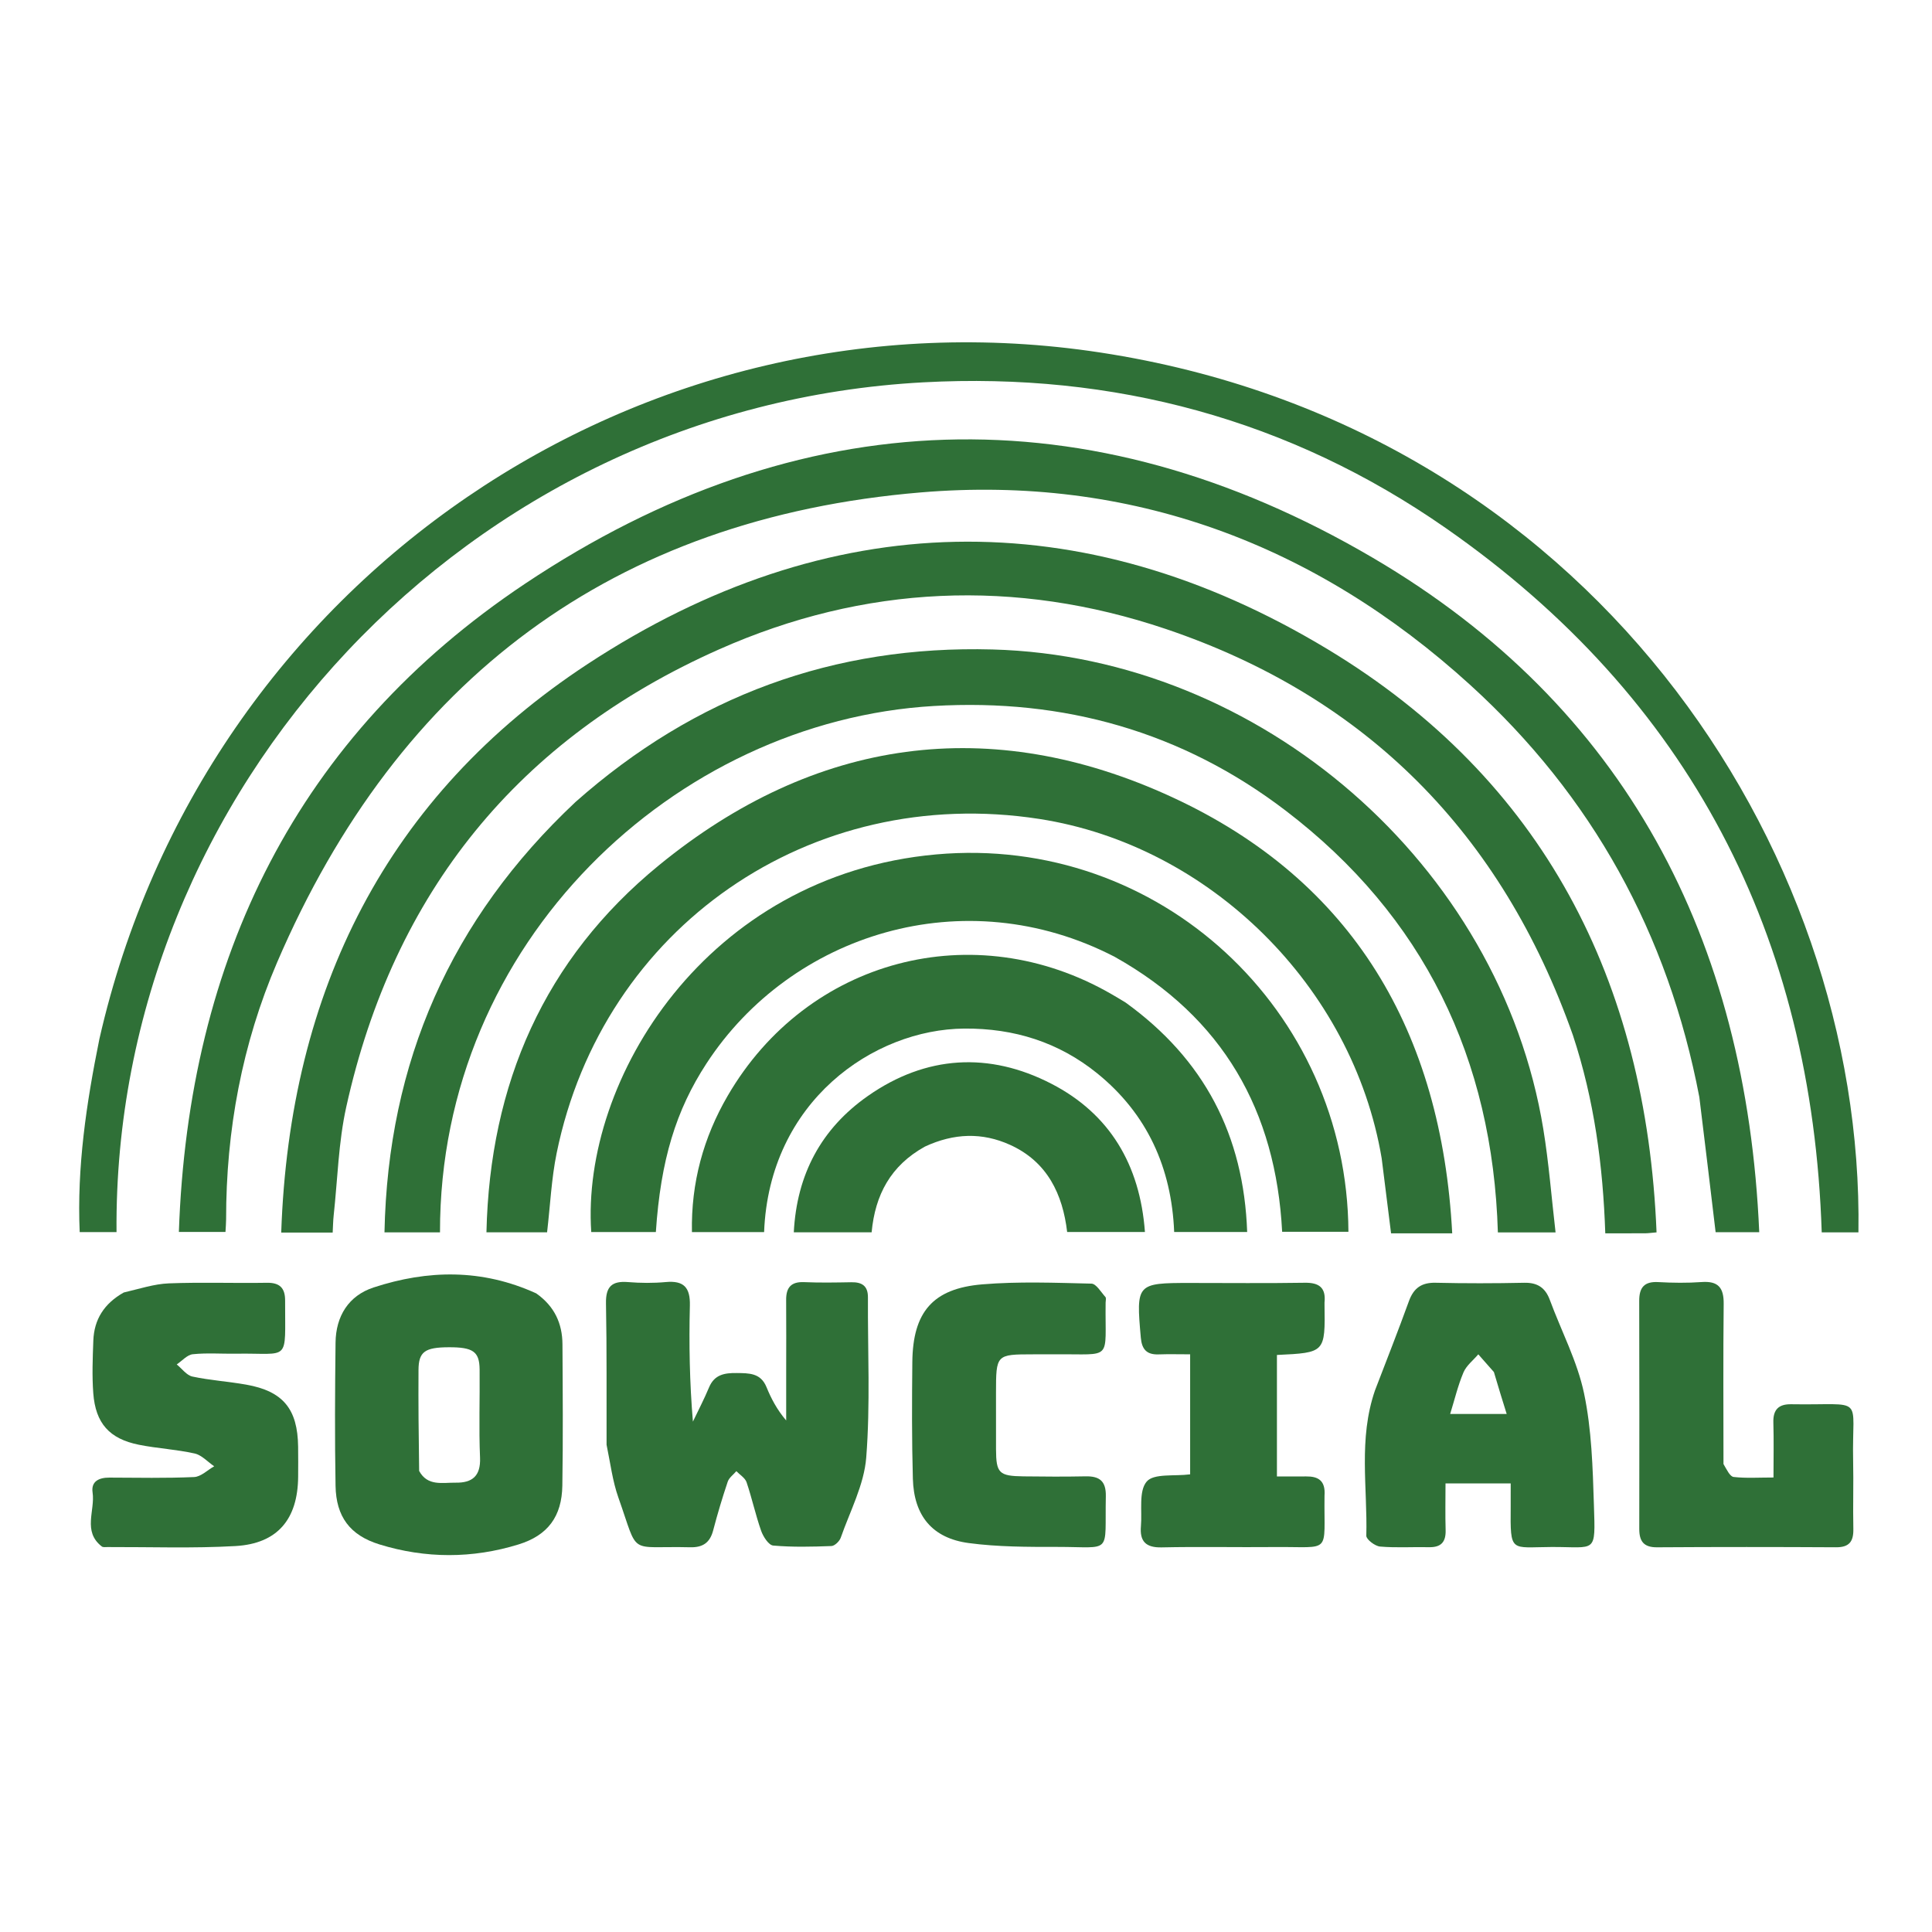 <?xml version="1.0" encoding="utf-8"?>
<svg version="1.1" id="Layer_1" xmlns="http://www.w3.org/2000/svg" x="0px" y="0px" width="512px" viewBox="0 0 512 512" enable-background="new 0 0 512 512" xmlns:bx="https://boxy-svg.com" height="512px"><defs><linearGradient id="color-0" bx:pinned="true" gradientUnits="userSpaceOnUse"><stop style="stop-color: #d8d8d8;"/></linearGradient><bx:export><bx:file format="svg"/></bx:export></defs><path opacity="1" stroke="none" d=" M450.342,290.755 C442.069,247.368 421.891,210.887 389.636,181.529 C348.453,144.044 299.462,125.846 244.03,130.495 C162.571,137.328 105.662,180.008 73.437,255.045 C64.168,276.628 59.899,299.553 59.921,323.156 C59.922,324.142 59.825,325.128 59.755,326.478 C55.946,326.478 52.237,326.478 47.403,326.478 C49.909,253.985 78.796,194.996 139.09,154.726 C211.686,106.241 288.526,103.654 363.806,147.816 C430.836,187.139 462.861,248.948 466.215,326.547 C461.946,326.547 458.354,326.547 454.657,326.547 C453.259,314.814 451.851,302.994 450.342,290.755 z" style="fill: rgb(47, 112, 55);"/><path opacity="1" stroke="none" d=" M26.342,275.331 C54.074,153.444 170.162,74.856 291.628,93.426 C420.444,113.119 494.066,224.077 492.503,326.587 C489.415,326.587 486.314,326.587 482.775,326.587 C480.222,248.046 447.823,185.006 383.113,139.926 C341.766,111.121 295.092,98.622 244.777,101.317 C123.801,107.797 29.91,209.656 30.881,326.519 C27.811,326.519 24.734,326.519 21.12,326.519 C20.371,309.368 22.857,292.511 26.342,275.331 z" style="fill: rgb(47, 112, 55);"/><path opacity="1" stroke="none" d=" M416.827,274.314 C397.972,220.921 362.152,184.642 308.952,166.685 C269.097,153.232 229.034,154.995 190.516,172.11 C137.352,195.733 104.345,236.506 91.758,293.373 C89.686,302.731 89.474,312.502 88.429,322.086 C88.27,323.544 88.254,325.017 88.163,326.637 C83.749,326.637 79.652,326.637 74.526,326.637 C76.718,262.61 102.506,210.862 155.801,175.925 C219.459,134.195 286.63,132.7 351.833,172.052 C408.925,206.508 436.315,259.881 439.004,326.591 C437.558,326.713 436.761,326.832 435.964,326.837 C432.649,326.859 429.333,326.847 425.417,326.847 C424.813,308.93 422.508,291.527 416.827,274.314 z" style="fill: rgb(47, 112, 55);"/><path opacity="1" stroke="none" d=" M152.533,212.52 C184.267,184.421 221.013,170.976 263.033,172.116 C334.156,174.045 397.528,229.184 408.991,299.205 C410.457,308.16 411.151,317.242 412.242,326.599 C406.734,326.599 402.139,326.599 396.954,326.599 C395.58,280.6 377.353,242.772 340.657,214.781 C313.275,193.895 281.896,185.076 247.47,187.095 C178.951,191.113 116.491,249.585 116.603,326.583 C112.015,326.583 107.42,326.583 101.891,326.583 C102.805,281.452 119.441,243.588 152.533,212.52 z" style="fill: rgb(47, 112, 55);"/><path opacity="1" stroke="none" d=" M366.157,306.959 C358.505,261.46 320.57,224.015 275.415,217.027 C214.83,207.652 159.756,245.705 147.519,305.585 C146.132,312.373 145.824,319.381 144.983,326.574 C140.034,326.574 134.942,326.574 128.914,326.574 C129.802,287.254 144.224,254.168 174.629,229.303 C215.926,195.529 262.437,189.005 310.629,211.26 C358.622,233.422 382.025,273.513 384.852,326.847 C381.909,326.847 379.333,326.847 376.757,326.847 C374.115,326.847 371.474,326.847 368.646,326.847 C367.812,320.147 367.017,313.767 366.157,306.959 z" style="fill: rgb(47, 112, 55);"/><path opacity="1" stroke="none" d=" M295.361,253.546 C255.493,232.943 209.606,247.51 187.218,281.841 C179.157,294.202 175.088,307.362 173.809,326.506 C168.119,326.506 162.4,326.506 156.687,326.506 C153.958,286.071 187.248,231.904 248.064,226.432 C307.255,221.107 357.052,267.734 357.346,326.443 C351.648,326.443 345.934,326.443 339.782,326.443 C338.123,294.444 324.15,269.656 295.361,253.546 z" style="fill: rgb(47, 112, 55);"/><path opacity="1" stroke="none" d=" M298.28,265.674 C319.124,280.713 329.613,300.825 330.512,326.487 C324.014,326.487 317.797,326.487 311.167,326.487 C310.485,309.522 304.027,295.162 290.744,284.425 C280.571,276.201 268.751,272.482 255.55,272.582 C231.488,272.763 203.839,291.89 202.496,326.514 C196.288,326.514 190.061,326.514 183.369,326.514 C183.12,313.463 186.404,301.469 192.857,290.376 C213.948,254.122 258.179,242.457 294.54,263.449 C295.692,264.115 296.838,264.789 298.28,265.674 z" style="fill: rgb(47, 112, 55);"/><path opacity="1" stroke="none" d=" M160.747,382.872 C160.707,370.068 160.833,357.742 160.592,345.424 C160.505,340.985 162.132,339.415 166.44,339.765 C169.749,340.034 173.12,340.065 176.422,339.759 C181.217,339.315 182.946,341.184 182.825,345.993 C182.572,356.127 182.748,366.271 183.628,376.746 C185.064,373.729 186.619,370.762 187.902,367.681 C189.326,364.262 192.025,363.824 195.234,363.867 C198.492,363.911 201.583,363.826 203.121,367.58 C204.363,370.611 205.875,373.531 208.347,376.44 C208.347,372.126 208.346,367.811 208.347,363.497 C208.349,357.169 208.389,350.841 208.338,344.513 C208.311,341.219 209.629,339.626 213.12,339.779 C217.275,339.961 221.446,339.882 225.607,339.808 C228.419,339.758 230.027,340.754 230.011,343.815 C229.938,357.969 230.662,372.182 229.562,386.253 C228.998,393.476 225.268,400.468 222.806,407.507 C222.476,408.45 221.207,409.683 220.332,409.716 C215.19,409.91 210.014,410.036 204.902,409.587 C203.706,409.482 202.256,407.229 201.713,405.686 C200.226,401.464 199.285,397.052 197.847,392.809 C197.456,391.657 196.071,390.843 195.142,389.873 C194.358,390.797 193.213,391.599 192.854,392.666 C191.426,396.914 190.136,401.217 189.002,405.554 C188.146,408.829 186.269,410.125 182.887,410.042 C166.159,409.63 169.466,412.66 163.867,396.843 C162.338,392.522 161.775,387.86 160.747,382.872 z" style="fill: rgb(47, 112, 55);"/><path opacity="1" stroke="none" d=" M142.107,342.761 C147,346.211 149.026,350.792 149.058,356.25 C149.13,368.739 149.23,381.232 149.026,393.718 C148.892,401.846 145.223,406.876 137.432,409.286 C125.209,413.067 112.791,413.059 100.569,409.289 C92.732,406.873 89.068,401.92 88.925,393.767 C88.701,381.116 88.775,368.456 88.924,355.803 C89.006,348.794 92.381,343.36 99.016,341.188 C113.339,336.501 127.728,336.202 142.107,342.761 M111.079,389.816 C113.319,393.94 117.288,392.873 120.789,392.923 C125.143,392.986 127.423,391.175 127.215,386.278 C126.883,378.497 127.186,370.691 127.102,362.898 C127.05,358.164 125.345,357.017 118.937,357.037 C112.596,357.057 110.939,358.219 110.909,363.058 C110.854,371.681 110.936,380.304 111.079,389.816 z" style="fill: rgb(47, 112, 55);"/><path opacity="1" stroke="none" d=" M364.386,368.469 C367.507,360.348 370.549,352.621 373.378,344.818 C374.632,341.36 376.719,339.857 380.459,339.944 C388.278,340.126 396.108,340.113 403.928,339.947 C407.446,339.873 409.521,341.243 410.724,344.502 C413.771,352.756 418,360.741 419.788,369.248 C421.812,378.878 422.091,388.946 422.404,398.847 C422.818,411.961 423.087,409.927 411.186,409.97 C400.271,410.009 400.241,411.702 400.348,399.271 C400.365,397.312 400.35,395.353 400.35,393.125 C394.518,393.125 389.102,393.125 383.076,393.125 C383.076,397.282 382.985,401.389 383.105,405.489 C383.198,408.648 381.899,410.093 378.695,410.021 C374.369,409.925 370.019,410.227 365.723,409.852 C364.381,409.735 362.06,407.954 362.086,406.985 C362.428,394.252 359.951,381.337 364.386,368.469 M395.901,363.607 C394.522,362.042 393.143,360.476 391.764,358.911 C390.42,360.495 388.607,361.88 387.834,363.706 C386.366,367.174 385.493,370.895 384.307,374.721 C389.498,374.721 394.185,374.721 399.289,374.721 C398.132,371.009 397.101,367.7 395.901,363.607 z" style="fill: rgb(47, 112, 55);"/><path opacity="1" stroke="none" d=" M32.793,342.526 C36.996,341.548 40.856,340.257 44.761,340.104 C53.402,339.765 62.067,340.094 70.718,339.95 C74.172,339.893 75.569,341.367 75.558,344.669 C75.506,361.278 77.087,358.518 62.567,358.742 C58.74,358.801 54.885,358.492 51.098,358.884 C49.599,359.039 48.251,360.644 46.835,361.588 C48.212,362.701 49.449,364.472 50.994,364.802 C55.695,365.807 60.542,366.106 65.284,366.95 C75.016,368.682 78.878,373.392 79.004,383.375 C79.038,386.037 79.032,388.701 79.011,391.363 C78.921,402.611 73.547,409.085 62.391,409.721 C51.11,410.363 39.768,409.947 28.452,409.986 C27.956,409.988 27.317,410.091 26.985,409.835 C21.824,405.854 25.25,400.317 24.537,395.531 C24.095,392.562 26.244,391.568 28.983,391.579 C36.471,391.609 43.969,391.765 51.443,391.433 C53.255,391.352 54.991,389.577 56.763,388.581 C55.042,387.41 53.461,385.61 51.573,385.189 C46.72,384.108 41.687,383.856 36.807,382.875 C28.997,381.306 25.32,377.198 24.719,369.218 C24.371,364.595 24.561,359.918 24.733,355.273 C24.94,349.695 27.562,345.475 32.793,342.526 z" style="fill: rgb(47, 112, 55);"/><path opacity="1" stroke="none" d=" M456.741,387.988 C457.638,389.512 458.446,391.299 459.444,391.412 C462.724,391.786 466.073,391.553 469.993,391.553 C469.993,386.538 470.099,381.754 469.958,376.976 C469.857,373.555 471.361,372.083 474.701,372.139 C494.688,372.471 490.71,369.365 491.1,387.186 C491.231,393.178 491.024,399.177 491.155,405.169 C491.228,408.475 490.108,410.064 486.572,410.044 C470.753,409.955 454.933,409.947 439.115,410.051 C435.559,410.075 434.421,408.403 434.425,405.189 C434.45,385.04 434.464,364.892 434.409,344.743 C434.4,341.196 435.751,339.562 439.463,339.768 C443.281,339.979 447.136,340.033 450.946,339.755 C455.332,339.435 456.841,341.241 456.794,345.524 C456.643,359.509 456.738,373.498 456.741,387.988 z" style="fill: rgb(47, 112, 55);"/><path opacity="1" stroke="none" d=" M351.011,396.373 C350.805,412.154 353.127,409.837 337.788,409.984 C327.807,410.08 317.821,409.853 307.844,410.073 C303.634,410.166 302.017,408.456 302.357,404.483 C302.707,400.411 301.72,395.168 303.886,392.628 C305.772,390.417 311.238,391.26 315.399,390.717 C315.399,380.39 315.399,369.98 315.399,358.908 C312.551,358.908 309.786,358.831 307.027,358.928 C303.896,359.039 302.604,357.59 302.33,354.508 C301.058,340.196 301.189,339.997 315.332,339.997 C325.48,339.998 335.63,340.105 345.776,339.943 C349.641,339.882 351.417,341.294 351.012,345.194 C350.995,345.358 351.009,345.526 351.012,345.692 C351.199,358.473 351.199,358.473 338.4,359.08 C338.4,369.584 338.4,380.115 338.4,391.276 C340.934,391.276 343.531,391.301 346.127,391.269 C349.286,391.23 351.321,392.326 351.011,396.373 z" style="fill: rgb(47, 112, 55);"/><path opacity="1" stroke="none" d=" M263.951,369.115 C263.951,374.423 263.934,379.248 263.956,384.073 C263.985,390.391 264.735,391.167 271.224,391.252 C276.714,391.325 282.207,391.354 287.696,391.245 C291.414,391.17 293.135,392.529 293.055,396.512 C292.738,412.228 294.986,409.931 280.079,409.946 C272.286,409.955 264.416,409.954 256.718,408.926 C247.073,407.638 242.195,401.706 241.919,391.893 C241.63,381.585 241.671,371.263 241.777,360.95 C241.912,347.724 247.184,341.465 260.306,340.369 C269.893,339.567 279.594,339.947 289.235,340.176 C290.512,340.207 291.781,342.424 292.949,343.723 C293.2,344.002 293.007,344.689 293.001,345.188 C292.801,360.909 295.105,358.751 279.737,358.909 C277.741,358.929 275.744,358.91 273.747,358.912 C263.996,358.919 263.958,358.957 263.951,369.115 z" style="fill: rgb(47, 112, 55);"/><path opacity="1" stroke="none" d=" M245.115,303.857 C236.031,308.887 231.914,316.647 230.991,326.58 C224.281,326.58 217.701,326.58 210.364,326.58 C211.153,311.227 217.646,299.082 230.013,290.431 C245.403,279.666 262.139,278.698 278.623,287.202 C294.057,295.164 302.108,308.632 303.419,326.491 C296.468,326.491 289.897,326.491 282.807,326.491 C281.627,316.518 277.595,307.889 267.671,303.394 C260.296,300.054 252.82,300.278 245.115,303.857 z" style="fill: rgb(47, 112, 55);"/></svg>